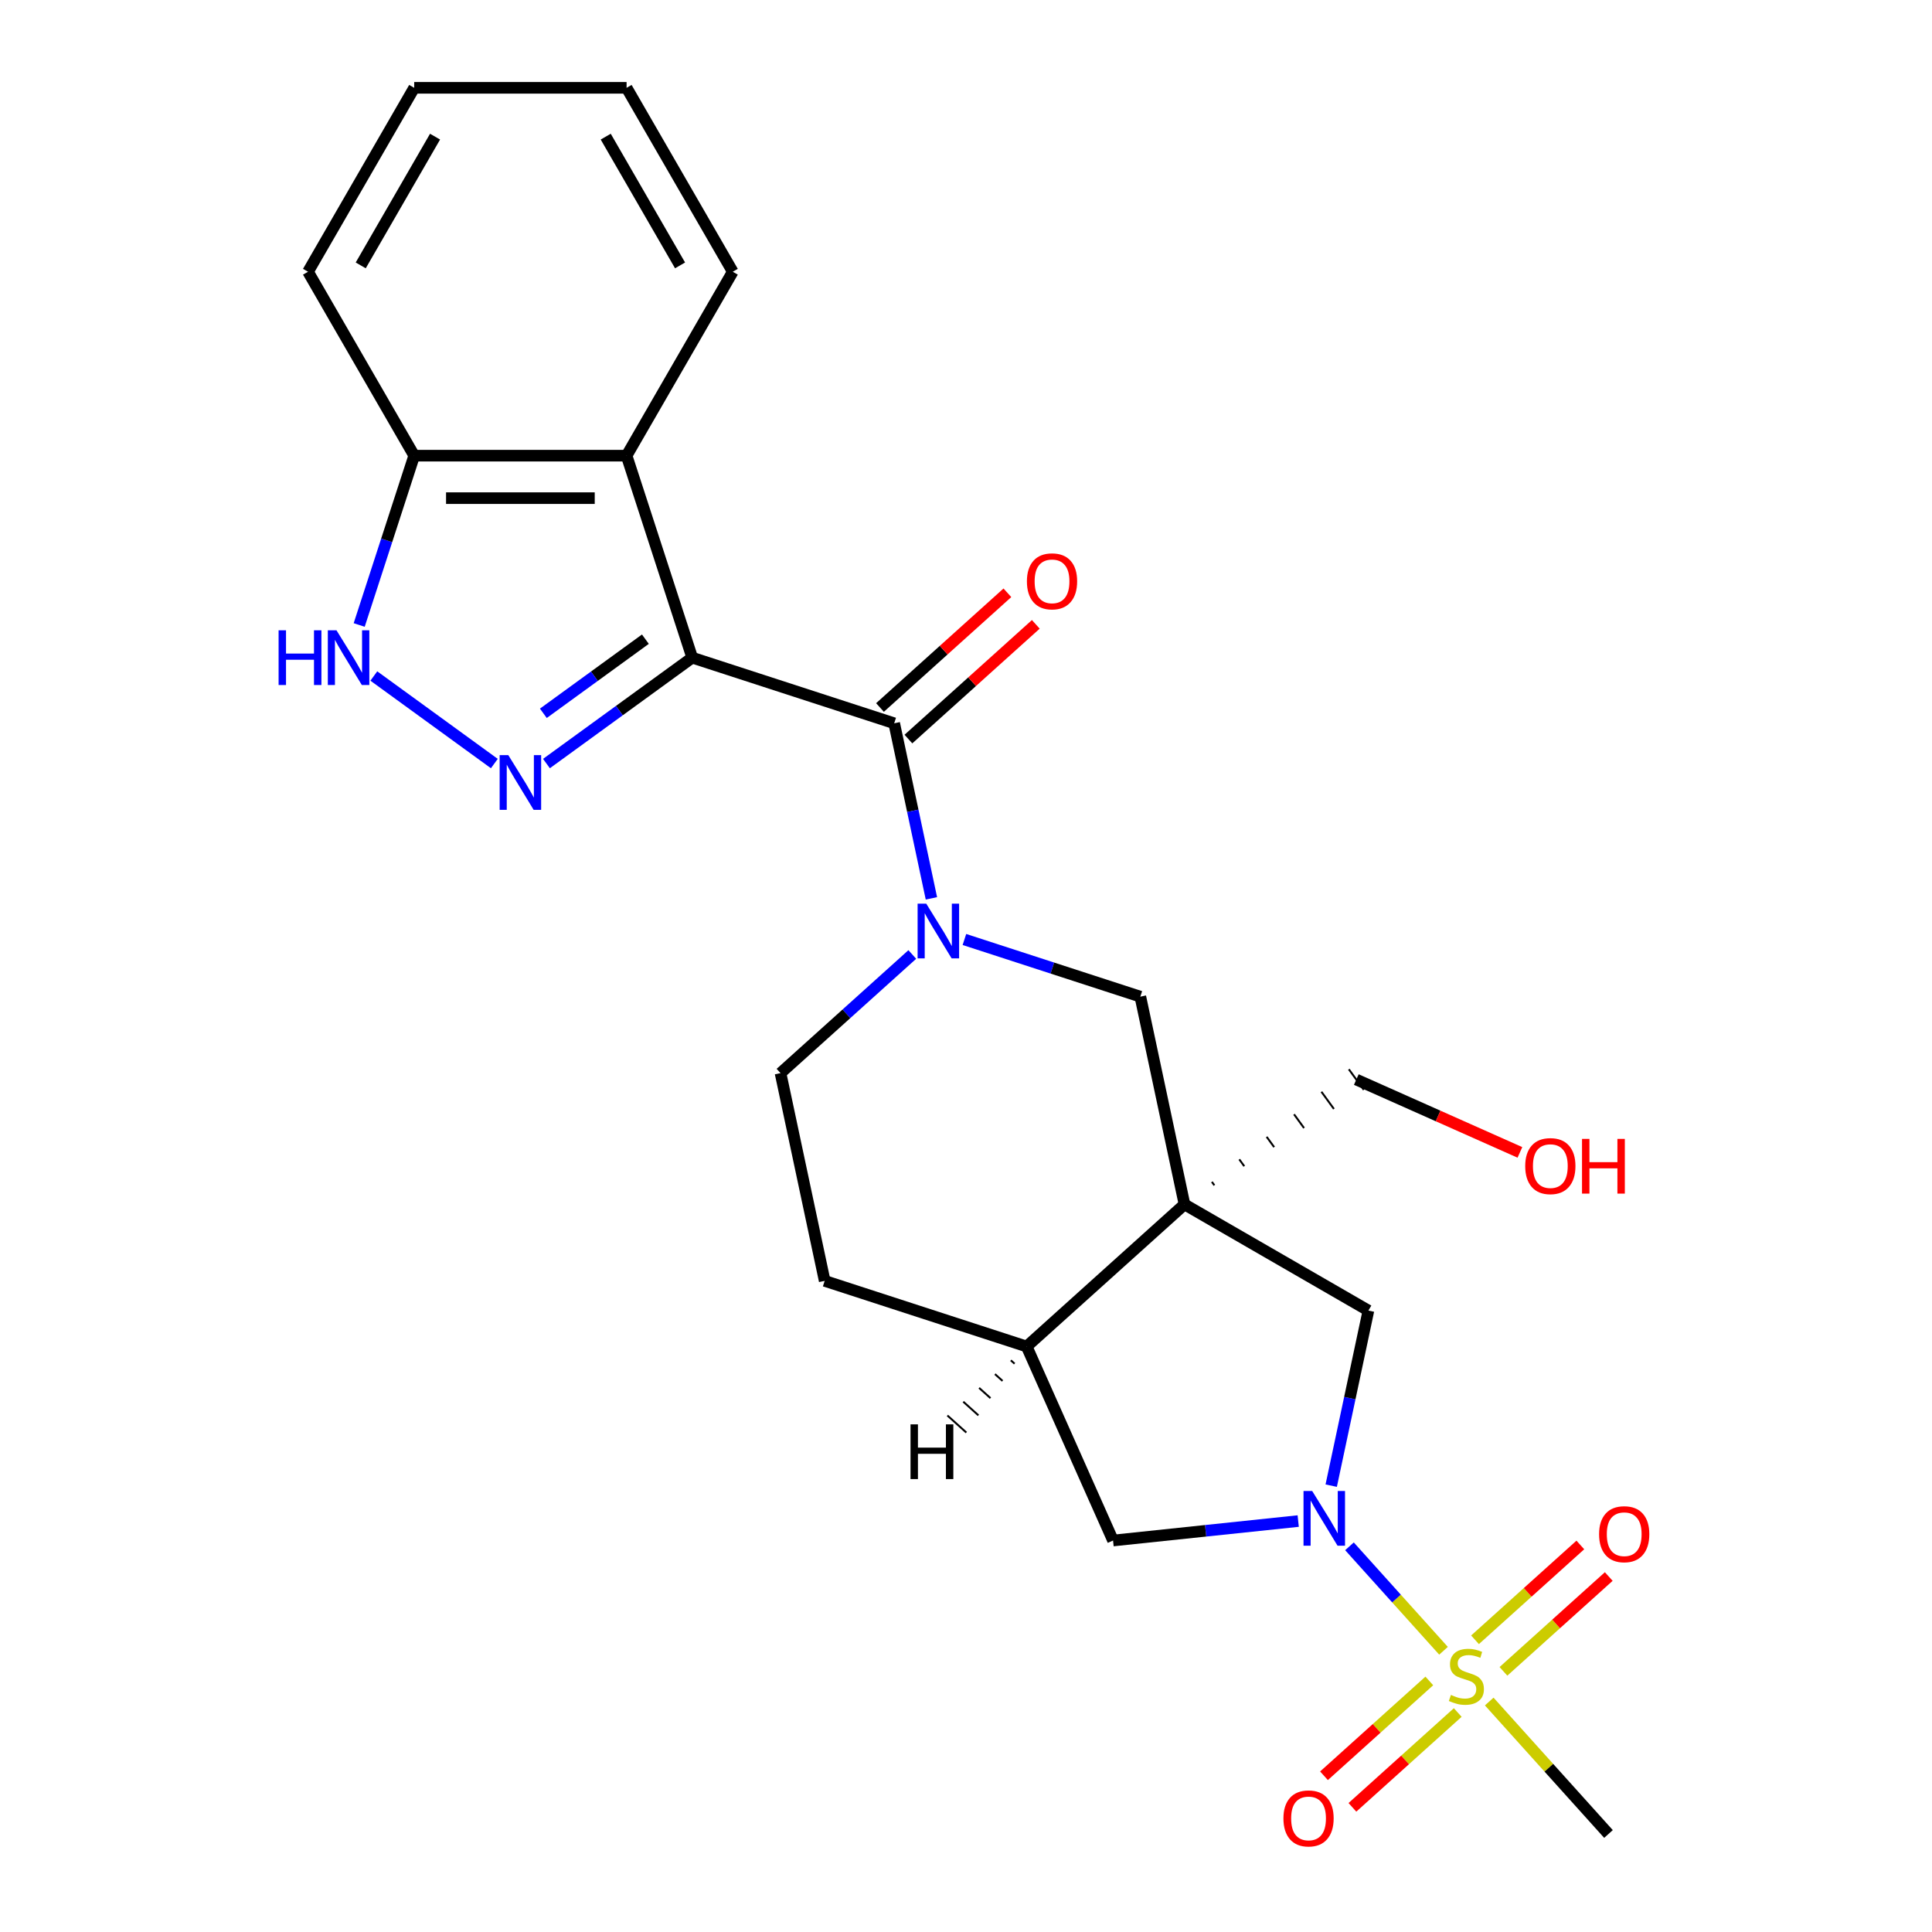 <?xml version='1.0' encoding='iso-8859-1'?>
<svg version='1.1' baseProfile='full'
              xmlns='http://www.w3.org/2000/svg'
                      xmlns:rdkit='http://www.rdkit.org/xml'
                      xmlns:xlink='http://www.w3.org/1999/xlink'
                  xml:space='preserve'
width='1000px' height='1000px' viewBox='0 0 1000 1000'>
<!-- END OF HEADER -->
<rect style='opacity:1.0;fill:#FFFFFF;stroke:none' width='1000' height='1000' x='0' y='0'> </rect>
<path class='bond-1' d='M 358.288,340.402 L 320.566,367.809' style='fill:none;fill-rule:evenodd;stroke:#000000;stroke-width:6px;stroke-linecap:butt;stroke-linejoin:miter;stroke-opacity:1' />
<path class='bond-1' d='M 320.566,367.809 L 282.843,395.216' style='fill:none;fill-rule:evenodd;stroke:#0000FF;stroke-width:6px;stroke-linecap:butt;stroke-linejoin:miter;stroke-opacity:1' />
<path class='bond-1' d='M 334.049,330.837 L 307.643,350.022' style='fill:none;fill-rule:evenodd;stroke:#000000;stroke-width:6px;stroke-linecap:butt;stroke-linejoin:miter;stroke-opacity:1' />
<path class='bond-1' d='M 307.643,350.022 L 281.237,369.207' style='fill:none;fill-rule:evenodd;stroke:#0000FF;stroke-width:6px;stroke-linecap:butt;stroke-linejoin:miter;stroke-opacity:1' />
<path class='bond-4' d='M 358.288,340.402 L 462.835,374.371' style='fill:none;fill-rule:evenodd;stroke:#000000;stroke-width:6px;stroke-linecap:butt;stroke-linejoin:miter;stroke-opacity:1' />
<path class='bond-6' d='M 358.288,340.402 L 324.319,235.855' style='fill:none;fill-rule:evenodd;stroke:#000000;stroke-width:6px;stroke-linecap:butt;stroke-linejoin:miter;stroke-opacity:1' />
<path class='bond-0' d='M 747.165,854.436 L 722.825,827.403' style='fill:none;fill-rule:evenodd;stroke:#CCCC00;stroke-width:6px;stroke-linecap:butt;stroke-linejoin:miter;stroke-opacity:1' />
<path class='bond-0' d='M 722.825,827.403 L 698.484,800.37' style='fill:none;fill-rule:evenodd;stroke:#0000FF;stroke-width:6px;stroke-linecap:butt;stroke-linejoin:miter;stroke-opacity:1' />
<path class='bond-13' d='M 778.177,865.092 L 805.434,840.549' style='fill:none;fill-rule:evenodd;stroke:#CCCC00;stroke-width:6px;stroke-linecap:butt;stroke-linejoin:miter;stroke-opacity:1' />
<path class='bond-13' d='M 805.434,840.549 L 832.691,816.007' style='fill:none;fill-rule:evenodd;stroke:#FF0000;stroke-width:6px;stroke-linecap:butt;stroke-linejoin:miter;stroke-opacity:1' />
<path class='bond-13' d='M 763.466,848.753 L 790.723,824.211' style='fill:none;fill-rule:evenodd;stroke:#CCCC00;stroke-width:6px;stroke-linecap:butt;stroke-linejoin:miter;stroke-opacity:1' />
<path class='bond-13' d='M 790.723,824.211 L 817.98,799.669' style='fill:none;fill-rule:evenodd;stroke:#FF0000;stroke-width:6px;stroke-linecap:butt;stroke-linejoin:miter;stroke-opacity:1' />
<path class='bond-14' d='M 739.81,870.053 L 712.553,894.596' style='fill:none;fill-rule:evenodd;stroke:#CCCC00;stroke-width:6px;stroke-linecap:butt;stroke-linejoin:miter;stroke-opacity:1' />
<path class='bond-14' d='M 712.553,894.596 L 685.296,919.138' style='fill:none;fill-rule:evenodd;stroke:#FF0000;stroke-width:6px;stroke-linecap:butt;stroke-linejoin:miter;stroke-opacity:1' />
<path class='bond-14' d='M 754.521,886.392 L 727.264,910.934' style='fill:none;fill-rule:evenodd;stroke:#CCCC00;stroke-width:6px;stroke-linecap:butt;stroke-linejoin:miter;stroke-opacity:1' />
<path class='bond-14' d='M 727.264,910.934 L 700.007,935.476' style='fill:none;fill-rule:evenodd;stroke:#FF0000;stroke-width:6px;stroke-linecap:butt;stroke-linejoin:miter;stroke-opacity:1' />
<path class='bond-19' d='M 770.822,880.709 L 801.686,914.987' style='fill:none;fill-rule:evenodd;stroke:#CCCC00;stroke-width:6px;stroke-linecap:butt;stroke-linejoin:miter;stroke-opacity:1' />
<path class='bond-19' d='M 801.686,914.987 L 832.55,949.265' style='fill:none;fill-rule:evenodd;stroke:#000000;stroke-width:6px;stroke-linecap:butt;stroke-linejoin:miter;stroke-opacity:1' />
<path class='bond-7' d='M 255.867,395.216 L 193.493,349.899' style='fill:none;fill-rule:evenodd;stroke:#0000FF;stroke-width:6px;stroke-linecap:butt;stroke-linejoin:miter;stroke-opacity:1' />
<path class='bond-2' d='M 689.032,768.972 L 698.662,723.664' style='fill:none;fill-rule:evenodd;stroke:#0000FF;stroke-width:6px;stroke-linecap:butt;stroke-linejoin:miter;stroke-opacity:1' />
<path class='bond-2' d='M 698.662,723.664 L 708.293,678.355' style='fill:none;fill-rule:evenodd;stroke:#000000;stroke-width:6px;stroke-linecap:butt;stroke-linejoin:miter;stroke-opacity:1' />
<path class='bond-28' d='M 671.95,787.298 L 624.031,792.335' style='fill:none;fill-rule:evenodd;stroke:#0000FF;stroke-width:6px;stroke-linecap:butt;stroke-linejoin:miter;stroke-opacity:1' />
<path class='bond-28' d='M 624.031,792.335 L 576.112,797.371' style='fill:none;fill-rule:evenodd;stroke:#000000;stroke-width:6px;stroke-linecap:butt;stroke-linejoin:miter;stroke-opacity:1' />
<path class='bond-3' d='M 613.093,623.391 L 590.238,515.866' style='fill:none;fill-rule:evenodd;stroke:#000000;stroke-width:6px;stroke-linecap:butt;stroke-linejoin:miter;stroke-opacity:1' />
<path class='bond-8' d='M 613.093,623.391 L 708.293,678.355' style='fill:none;fill-rule:evenodd;stroke:#000000;stroke-width:6px;stroke-linecap:butt;stroke-linejoin:miter;stroke-opacity:1' />
<path class='bond-18' d='M 628.561,613.512 L 627.269,611.733' style='fill:none;fill-rule:evenodd;stroke:#000000;stroke-width:1.0px;stroke-linecap:butt;stroke-linejoin:miter;stroke-opacity:1' />
<path class='bond-18' d='M 644.03,603.632 L 641.445,600.075' style='fill:none;fill-rule:evenodd;stroke:#000000;stroke-width:1.0px;stroke-linecap:butt;stroke-linejoin:miter;stroke-opacity:1' />
<path class='bond-18' d='M 659.498,593.753 L 655.621,588.417' style='fill:none;fill-rule:evenodd;stroke:#000000;stroke-width:1.0px;stroke-linecap:butt;stroke-linejoin:miter;stroke-opacity:1' />
<path class='bond-18' d='M 674.966,583.873 L 669.797,576.758' style='fill:none;fill-rule:evenodd;stroke:#000000;stroke-width:1.0px;stroke-linecap:butt;stroke-linejoin:miter;stroke-opacity:1' />
<path class='bond-18' d='M 690.435,573.993 L 683.973,565.1' style='fill:none;fill-rule:evenodd;stroke:#000000;stroke-width:1.0px;stroke-linecap:butt;stroke-linejoin:miter;stroke-opacity:1' />
<path class='bond-18' d='M 705.903,564.114 L 698.149,553.442' style='fill:none;fill-rule:evenodd;stroke:#000000;stroke-width:1.0px;stroke-linecap:butt;stroke-linejoin:miter;stroke-opacity:1' />
<path class='bond-27' d='M 613.093,623.391 L 531.401,696.947' style='fill:none;fill-rule:evenodd;stroke:#000000;stroke-width:6px;stroke-linecap:butt;stroke-linejoin:miter;stroke-opacity:1' />
<path class='bond-5' d='M 462.835,374.371 L 472.466,419.68' style='fill:none;fill-rule:evenodd;stroke:#000000;stroke-width:6px;stroke-linecap:butt;stroke-linejoin:miter;stroke-opacity:1' />
<path class='bond-5' d='M 472.466,419.68 L 482.097,464.988' style='fill:none;fill-rule:evenodd;stroke:#0000FF;stroke-width:6px;stroke-linecap:butt;stroke-linejoin:miter;stroke-opacity:1' />
<path class='bond-16' d='M 470.191,382.541 L 503.163,352.852' style='fill:none;fill-rule:evenodd;stroke:#000000;stroke-width:6px;stroke-linecap:butt;stroke-linejoin:miter;stroke-opacity:1' />
<path class='bond-16' d='M 503.163,352.852 L 536.135,323.164' style='fill:none;fill-rule:evenodd;stroke:#FF0000;stroke-width:6px;stroke-linecap:butt;stroke-linejoin:miter;stroke-opacity:1' />
<path class='bond-16' d='M 455.48,366.202 L 488.452,336.514' style='fill:none;fill-rule:evenodd;stroke:#000000;stroke-width:6px;stroke-linecap:butt;stroke-linejoin:miter;stroke-opacity:1' />
<path class='bond-16' d='M 488.452,336.514 L 521.424,306.826' style='fill:none;fill-rule:evenodd;stroke:#FF0000;stroke-width:6px;stroke-linecap:butt;stroke-linejoin:miter;stroke-opacity:1' />
<path class='bond-9' d='M 499.179,486.279 L 544.708,501.073' style='fill:none;fill-rule:evenodd;stroke:#0000FF;stroke-width:6px;stroke-linecap:butt;stroke-linejoin:miter;stroke-opacity:1' />
<path class='bond-9' d='M 544.708,501.073 L 590.238,515.866' style='fill:none;fill-rule:evenodd;stroke:#000000;stroke-width:6px;stroke-linecap:butt;stroke-linejoin:miter;stroke-opacity:1' />
<path class='bond-15' d='M 472.202,494.041 L 438.1,524.747' style='fill:none;fill-rule:evenodd;stroke:#0000FF;stroke-width:6px;stroke-linecap:butt;stroke-linejoin:miter;stroke-opacity:1' />
<path class='bond-15' d='M 438.1,524.747 L 403.998,555.452' style='fill:none;fill-rule:evenodd;stroke:#000000;stroke-width:6px;stroke-linecap:butt;stroke-linejoin:miter;stroke-opacity:1' />
<path class='bond-12' d='M 324.319,235.855 L 214.391,235.855' style='fill:none;fill-rule:evenodd;stroke:#000000;stroke-width:6px;stroke-linecap:butt;stroke-linejoin:miter;stroke-opacity:1' />
<path class='bond-12' d='M 307.829,257.84 L 230.88,257.84' style='fill:none;fill-rule:evenodd;stroke:#000000;stroke-width:6px;stroke-linecap:butt;stroke-linejoin:miter;stroke-opacity:1' />
<path class='bond-20' d='M 324.319,235.855 L 379.282,140.655' style='fill:none;fill-rule:evenodd;stroke:#000000;stroke-width:6px;stroke-linecap:butt;stroke-linejoin:miter;stroke-opacity:1' />
<path class='bond-25' d='M 185.915,323.494 L 200.153,279.674' style='fill:none;fill-rule:evenodd;stroke:#0000FF;stroke-width:6px;stroke-linecap:butt;stroke-linejoin:miter;stroke-opacity:1' />
<path class='bond-25' d='M 200.153,279.674 L 214.391,235.855' style='fill:none;fill-rule:evenodd;stroke:#000000;stroke-width:6px;stroke-linecap:butt;stroke-linejoin:miter;stroke-opacity:1' />
<path class='bond-10' d='M 531.401,696.947 L 426.854,662.978' style='fill:none;fill-rule:evenodd;stroke:#000000;stroke-width:6px;stroke-linecap:butt;stroke-linejoin:miter;stroke-opacity:1' />
<path class='bond-11' d='M 531.401,696.947 L 576.112,797.371' style='fill:none;fill-rule:evenodd;stroke:#000000;stroke-width:6px;stroke-linecap:butt;stroke-linejoin:miter;stroke-opacity:1' />
<path class='bond-29' d='M 523.196,704.089 L 525.156,705.854' style='fill:none;fill-rule:evenodd;stroke:#000000;stroke-width:1.0px;stroke-linecap:butt;stroke-linejoin:miter;stroke-opacity:1' />
<path class='bond-29' d='M 514.99,711.23 L 518.912,714.761' style='fill:none;fill-rule:evenodd;stroke:#000000;stroke-width:1.0px;stroke-linecap:butt;stroke-linejoin:miter;stroke-opacity:1' />
<path class='bond-29' d='M 506.785,718.372 L 512.667,723.668' style='fill:none;fill-rule:evenodd;stroke:#000000;stroke-width:1.0px;stroke-linecap:butt;stroke-linejoin:miter;stroke-opacity:1' />
<path class='bond-29' d='M 498.58,725.513 L 506.422,732.575' style='fill:none;fill-rule:evenodd;stroke:#000000;stroke-width:1.0px;stroke-linecap:butt;stroke-linejoin:miter;stroke-opacity:1' />
<path class='bond-29' d='M 490.374,732.655 L 500.177,741.482' style='fill:none;fill-rule:evenodd;stroke:#000000;stroke-width:1.0px;stroke-linecap:butt;stroke-linejoin:miter;stroke-opacity:1' />
<path class='bond-22' d='M 214.391,235.855 L 159.427,140.655' style='fill:none;fill-rule:evenodd;stroke:#000000;stroke-width:6px;stroke-linecap:butt;stroke-linejoin:miter;stroke-opacity:1' />
<path class='bond-17' d='M 403.998,555.452 L 426.854,662.978' style='fill:none;fill-rule:evenodd;stroke:#000000;stroke-width:6px;stroke-linecap:butt;stroke-linejoin:miter;stroke-opacity:1' />
<path class='bond-21' d='M 702.026,558.778 L 744.364,577.628' style='fill:none;fill-rule:evenodd;stroke:#000000;stroke-width:6px;stroke-linecap:butt;stroke-linejoin:miter;stroke-opacity:1' />
<path class='bond-21' d='M 744.364,577.628 L 786.702,596.478' style='fill:none;fill-rule:evenodd;stroke:#FF0000;stroke-width:6px;stroke-linecap:butt;stroke-linejoin:miter;stroke-opacity:1' />
<path class='bond-23' d='M 379.282,140.655 L 324.319,45.455' style='fill:none;fill-rule:evenodd;stroke:#000000;stroke-width:6px;stroke-linecap:butt;stroke-linejoin:miter;stroke-opacity:1' />
<path class='bond-23' d='M 351.998,137.367 L 313.523,70.727' style='fill:none;fill-rule:evenodd;stroke:#000000;stroke-width:6px;stroke-linecap:butt;stroke-linejoin:miter;stroke-opacity:1' />
<path class='bond-26' d='M 159.427,140.655 L 214.391,45.455' style='fill:none;fill-rule:evenodd;stroke:#000000;stroke-width:6px;stroke-linecap:butt;stroke-linejoin:miter;stroke-opacity:1' />
<path class='bond-26' d='M 186.712,137.367 L 225.187,70.727' style='fill:none;fill-rule:evenodd;stroke:#000000;stroke-width:6px;stroke-linecap:butt;stroke-linejoin:miter;stroke-opacity:1' />
<path class='bond-24' d='M 324.319,45.455 L 214.391,45.455' style='fill:none;fill-rule:evenodd;stroke:#000000;stroke-width:6px;stroke-linecap:butt;stroke-linejoin:miter;stroke-opacity:1' />
<path  class='atom-1' d='M 750.994 877.293
Q 751.314 877.413, 752.634 877.973
Q 753.954 878.533, 755.394 878.893
Q 756.874 879.213, 758.314 879.213
Q 760.994 879.213, 762.554 877.933
Q 764.114 876.613, 764.114 874.333
Q 764.114 872.773, 763.314 871.813
Q 762.554 870.853, 761.354 870.333
Q 760.154 869.813, 758.154 869.213
Q 755.634 868.453, 754.114 867.733
Q 752.634 867.013, 751.554 865.493
Q 750.514 863.973, 750.514 861.413
Q 750.514 857.853, 752.914 855.653
Q 755.354 853.453, 760.154 853.453
Q 763.434 853.453, 767.154 855.013
L 766.234 858.093
Q 762.834 856.693, 760.274 856.693
Q 757.514 856.693, 755.994 857.853
Q 754.474 858.973, 754.514 860.933
Q 754.514 862.453, 755.274 863.373
Q 756.074 864.293, 757.194 864.813
Q 758.354 865.333, 760.274 865.933
Q 762.834 866.733, 764.354 867.533
Q 765.874 868.333, 766.954 869.973
Q 768.074 871.573, 768.074 874.333
Q 768.074 878.253, 765.434 880.373
Q 762.834 882.453, 758.474 882.453
Q 755.954 882.453, 754.034 881.893
Q 752.154 881.373, 749.914 880.453
L 750.994 877.293
' fill='#CCCC00'/>
<path  class='atom-2' d='M 263.095 390.856
L 272.375 405.856
Q 273.295 407.336, 274.775 410.016
Q 276.255 412.696, 276.335 412.856
L 276.335 390.856
L 280.095 390.856
L 280.095 419.176
L 276.215 419.176
L 266.255 402.776
Q 265.095 400.856, 263.855 398.656
Q 262.655 396.456, 262.295 395.776
L 262.295 419.176
L 258.615 419.176
L 258.615 390.856
L 263.095 390.856
' fill='#0000FF'/>
<path  class='atom-3' d='M 679.178 771.72
L 688.458 786.72
Q 689.378 788.2, 690.858 790.88
Q 692.338 793.56, 692.418 793.72
L 692.418 771.72
L 696.178 771.72
L 696.178 800.04
L 692.298 800.04
L 682.338 783.64
Q 681.178 781.72, 679.938 779.52
Q 678.738 777.32, 678.378 776.64
L 678.378 800.04
L 674.698 800.04
L 674.698 771.72
L 679.178 771.72
' fill='#0000FF'/>
<path  class='atom-6' d='M 479.431 467.737
L 488.711 482.737
Q 489.631 484.217, 491.111 486.897
Q 492.591 489.577, 492.671 489.737
L 492.671 467.737
L 496.431 467.737
L 496.431 496.057
L 492.551 496.057
L 482.591 479.657
Q 481.431 477.737, 480.191 475.537
Q 478.991 473.337, 478.631 472.657
L 478.631 496.057
L 474.951 496.057
L 474.951 467.737
L 479.431 467.737
' fill='#0000FF'/>
<path  class='atom-8' d='M 144.202 326.242
L 148.042 326.242
L 148.042 338.282
L 162.522 338.282
L 162.522 326.242
L 166.362 326.242
L 166.362 354.562
L 162.522 354.562
L 162.522 341.482
L 148.042 341.482
L 148.042 354.562
L 144.202 354.562
L 144.202 326.242
' fill='#0000FF'/>
<path  class='atom-8' d='M 174.162 326.242
L 183.442 341.242
Q 184.362 342.722, 185.842 345.402
Q 187.322 348.082, 187.402 348.242
L 187.402 326.242
L 191.162 326.242
L 191.162 354.562
L 187.282 354.562
L 177.322 338.162
Q 176.162 336.242, 174.922 334.042
Q 173.722 331.842, 173.362 331.162
L 173.362 354.562
L 169.682 354.562
L 169.682 326.242
L 174.162 326.242
' fill='#0000FF'/>
<path  class='atom-14' d='M 827.686 794.097
Q 827.686 787.297, 831.046 783.497
Q 834.406 779.697, 840.686 779.697
Q 846.966 779.697, 850.326 783.497
Q 853.686 787.297, 853.686 794.097
Q 853.686 800.977, 850.286 804.897
Q 846.886 808.777, 840.686 808.777
Q 834.446 808.777, 831.046 804.897
Q 827.686 801.017, 827.686 794.097
M 840.686 805.577
Q 845.006 805.577, 847.326 802.697
Q 849.686 799.777, 849.686 794.097
Q 849.686 788.537, 847.326 785.737
Q 845.006 782.897, 840.686 782.897
Q 836.366 782.897, 834.006 785.697
Q 831.686 788.497, 831.686 794.097
Q 831.686 799.817, 834.006 802.697
Q 836.366 805.577, 840.686 805.577
' fill='#FF0000'/>
<path  class='atom-15' d='M 664.302 941.208
Q 664.302 934.408, 667.662 930.608
Q 671.022 926.808, 677.302 926.808
Q 683.582 926.808, 686.942 930.608
Q 690.302 934.408, 690.302 941.208
Q 690.302 948.088, 686.902 952.008
Q 683.502 955.888, 677.302 955.888
Q 671.062 955.888, 667.662 952.008
Q 664.302 948.128, 664.302 941.208
M 677.302 952.688
Q 681.622 952.688, 683.942 949.808
Q 686.302 946.888, 686.302 941.208
Q 686.302 935.648, 683.942 932.848
Q 681.622 930.008, 677.302 930.008
Q 672.982 930.008, 670.622 932.808
Q 668.302 935.608, 668.302 941.208
Q 668.302 946.928, 670.622 949.808
Q 672.982 952.688, 677.302 952.688
' fill='#FF0000'/>
<path  class='atom-17' d='M 531.527 300.895
Q 531.527 294.095, 534.887 290.295
Q 538.247 286.495, 544.527 286.495
Q 550.807 286.495, 554.167 290.295
Q 557.527 294.095, 557.527 300.895
Q 557.527 307.775, 554.127 311.695
Q 550.727 315.575, 544.527 315.575
Q 538.287 315.575, 534.887 311.695
Q 531.527 307.815, 531.527 300.895
M 544.527 312.375
Q 548.847 312.375, 551.167 309.495
Q 553.527 306.575, 553.527 300.895
Q 553.527 295.335, 551.167 292.535
Q 548.847 289.695, 544.527 289.695
Q 540.207 289.695, 537.847 292.495
Q 535.527 295.295, 535.527 300.895
Q 535.527 306.615, 537.847 309.495
Q 540.207 312.375, 544.527 312.375
' fill='#FF0000'/>
<path  class='atom-22' d='M 789.45 603.569
Q 789.45 596.769, 792.81 592.969
Q 796.17 589.169, 802.45 589.169
Q 808.73 589.169, 812.09 592.969
Q 815.45 596.769, 815.45 603.569
Q 815.45 610.449, 812.05 614.369
Q 808.65 618.249, 802.45 618.249
Q 796.21 618.249, 792.81 614.369
Q 789.45 610.489, 789.45 603.569
M 802.45 615.049
Q 806.77 615.049, 809.09 612.169
Q 811.45 609.249, 811.45 603.569
Q 811.45 598.009, 809.09 595.209
Q 806.77 592.369, 802.45 592.369
Q 798.13 592.369, 795.77 595.169
Q 793.45 597.969, 793.45 603.569
Q 793.45 609.289, 795.77 612.169
Q 798.13 615.049, 802.45 615.049
' fill='#FF0000'/>
<path  class='atom-22' d='M 818.85 589.489
L 822.69 589.489
L 822.69 601.529
L 837.17 601.529
L 837.17 589.489
L 841.01 589.489
L 841.01 617.809
L 837.17 617.809
L 837.17 604.729
L 822.69 604.729
L 822.69 617.809
L 818.85 617.809
L 818.85 589.489
' fill='#FF0000'/>
<path  class='atom-26' d='M 471.284 737.249
L 475.124 737.249
L 475.124 749.289
L 489.604 749.289
L 489.604 737.249
L 493.444 737.249
L 493.444 765.569
L 489.604 765.569
L 489.604 752.489
L 475.124 752.489
L 475.124 765.569
L 471.284 765.569
L 471.284 737.249
' fill='#000000'/>
</svg>
